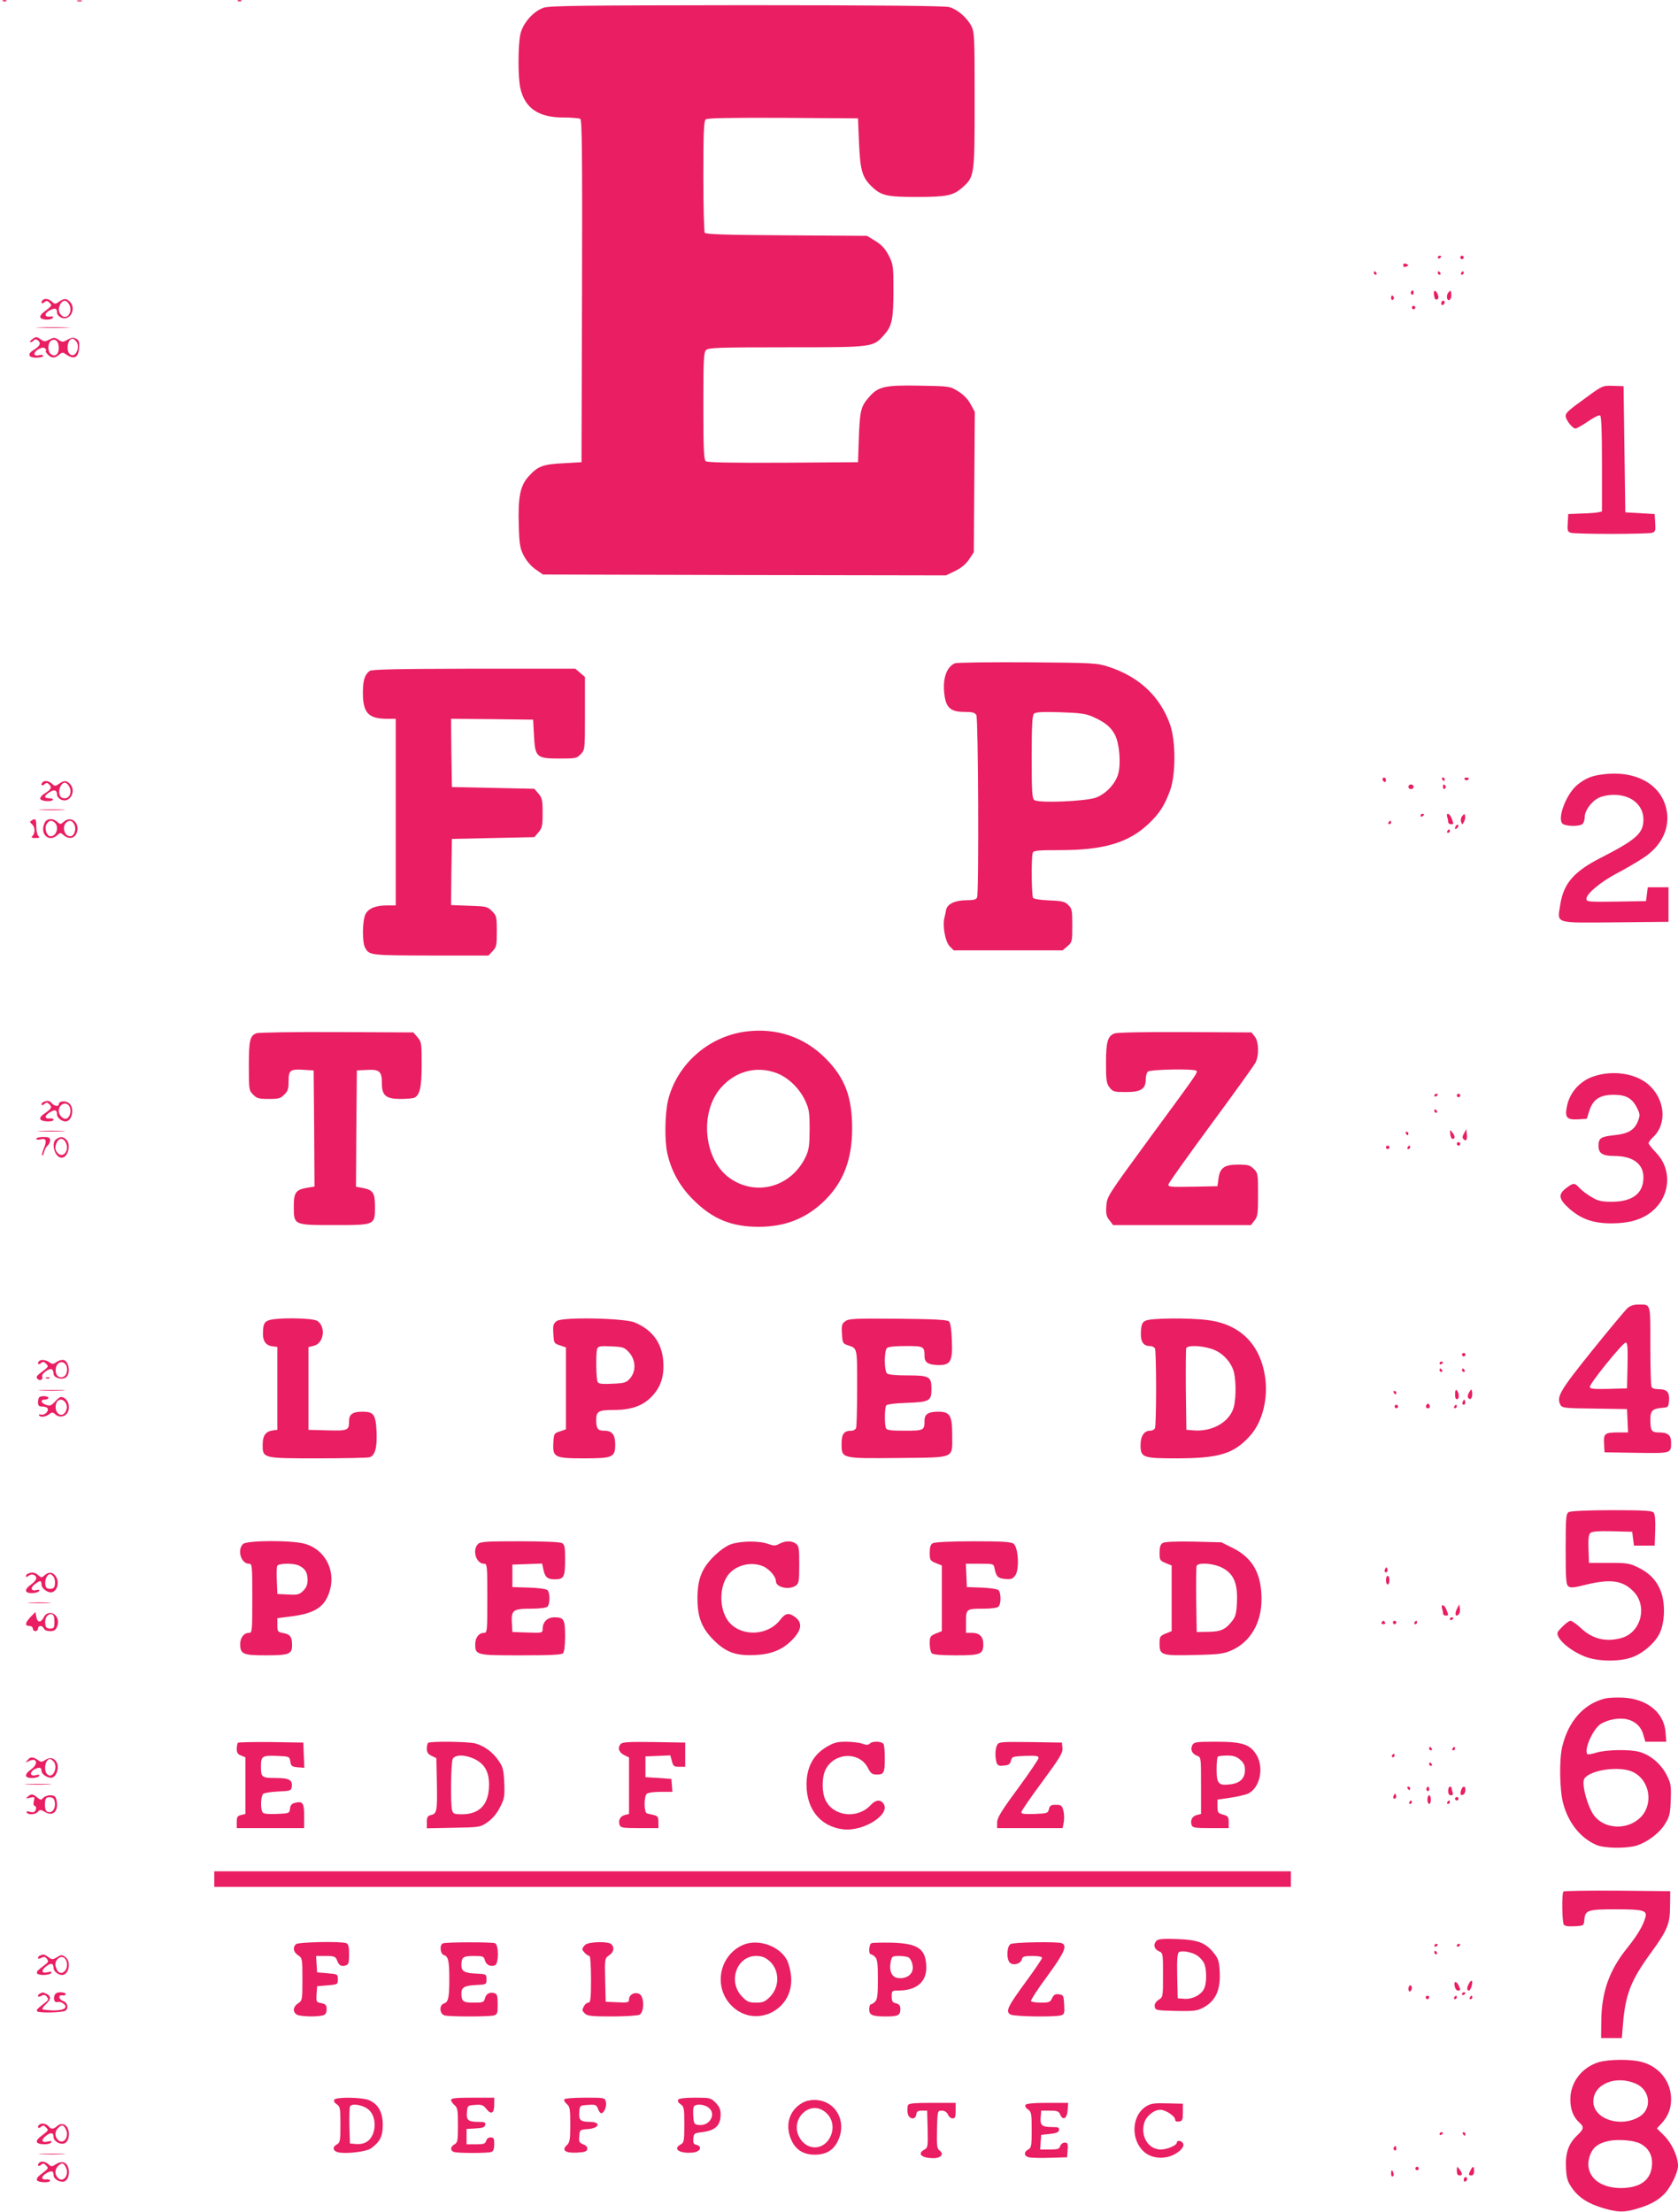 <?xml version="1.0" standalone="no"?>
<!DOCTYPE svg PUBLIC "-//W3C//DTD SVG 20010904//EN"
 "http://www.w3.org/TR/2001/REC-SVG-20010904/DTD/svg10.dtd">
<svg version="1.0" xmlns="http://www.w3.org/2000/svg"
 width="971pt" height="1280pt" viewBox="0 0 971 1280"
 preserveAspectRatio="xMidYMid meet">
<g transform="translate(0,1280) scale(0.1,-0.1)"
fill="#e91e63" stroke="none">
<path d="M18 12793 c7 -3 16 -2 19 1 4 3 -2 6 -13 5 -11 0 -14 -3 -6 -6z"/>
<path d="M448 12793 c6 -2 18 -2 25 0 6 3 1 5 -13 5 -14 0 -19 -2 -12 -5z"/>
<path d="M1378 12793 c7 -3 16 -2 19 1 4 3 -2 6 -13 5 -11 0 -14 -3 -6 -6z"/>
<path d="M3145 12755 c-60 -21 -120 -90 -134 -154 -14 -65 -14 -251 0 -311 26
-116 105 -170 249 -170 47 0 91 -4 98 -8 10 -7 12 -213 10 -998 l-3 -989 -105
-6 c-119 -6 -148 -17 -202 -77 -48 -54 -61 -119 -56 -282 3 -111 7 -133 29
-176 15 -29 42 -61 68 -79 l43 -30 1166 -3 1166 -2 54 26 c35 17 62 40 80 67
l27 41 3 406 3 406 -24 44 c-16 30 -40 55 -72 75 -48 30 -49 30 -223 33 -201
4 -240 -5 -292 -65 -48 -54 -54 -77 -60 -233 l-5 -145 -434 -3 c-312 -1 -438
1 -447 9 -11 9 -14 71 -14 320 0 266 2 310 16 323 14 14 70 16 467 16 506 0
499 0 564 73 45 51 53 91 53 258 0 139 -1 148 -27 200 -21 40 -40 61 -77 84
l-49 30 -466 3 c-351 2 -467 6 -473 15 -4 7 -8 154 -8 328 0 255 3 319 14 328
9 8 135 10 447 9 l434 -3 6 -145 c7 -159 19 -198 76 -252 52 -50 88 -58 255
-58 174 0 214 8 265 53 72 64 73 65 73 505 0 369 -1 395 -19 431 -26 50 -81
97 -128 110 -26 7 -411 11 -1173 11 -953 -1 -1141 -3 -1175 -15z"/>
<path d="M8320 11309 c0 -5 5 -7 10 -4 6 3 10 8 10 11 0 2 -4 4 -10 4 -5 0
-10 -5 -10 -11z"/>
<path d="M8450 11310 c0 -5 5 -10 10 -10 6 0 10 5 10 10 0 6 -4 10 -10 10 -5
0 -10 -4 -10 -10z"/>
<path d="M8120 11265 c0 -9 6 -12 15 -9 8 4 15 7 15 9 0 2 -7 5 -15 9 -9 3
-15 0 -15 -9z"/>
<path d="M7950 11220 c0 -5 5 -10 11 -10 5 0 7 5 4 10 -3 6 -8 10 -11 10 -2 0
-4 -4 -4 -10z"/>
<path d="M8320 11220 c0 -5 5 -10 11 -10 5 0 7 5 4 10 -3 6 -8 10 -11 10 -2 0
-4 -4 -4 -10z"/>
<path d="M8455 11220 c-3 -5 -1 -10 4 -10 6 0 11 5 11 10 0 6 -2 10 -4 10 -3
0 -8 -4 -11 -10z"/>
<path d="M8165 11111 c-3 -5 -1 -12 5 -16 5 -3 10 1 10 9 0 18 -6 21 -15 7z"/>
<path d="M8298 11091 c3 -20 9 -28 17 -24 9 3 11 12 6 26 -12 33 -28 31 -23
-2z"/>
<path d="M8381 11107 c-16 -20 -6 -56 10 -40 6 6 9 21 7 33 -3 21 -4 22 -17 7z"/>
<path d="M8050 11074 c0 -8 5 -12 10 -9 6 4 8 11 5 16 -9 14 -15 11 -15 -7z"/>
<path d="M247 11063 c-14 -13 -6 -25 9 -13 12 11 18 11 30 -2 17 -17 17 -16
-35 -56 -14 -11 -21 -24 -17 -30 9 -15 63 -16 72 -1 4 7 -2 9 -16 7 -34 -5
-35 19 -2 36 31 16 42 13 42 -14 0 -9 11 -22 24 -28 50 -23 91 51 50 92 -20
20 -34 20 -62 0 -21 -15 -25 -15 -41 0 -18 17 -43 21 -54 9z m153 -24 c24 -44
-13 -95 -45 -63 -18 18 -19 38 -5 65 14 25 36 24 50 -2z"/>
<path d="M8340 11044 c0 -8 5 -12 10 -9 6 3 10 10 10 16 0 5 -4 9 -10 9 -5 0
-10 -7 -10 -16z"/>
<path d="M8170 11020 c0 -5 5 -10 10 -10 6 0 10 5 10 10 0 6 -4 10 -10 10 -5
0 -10 -4 -10 -10z"/>
<path d="M228 10903 c46 -2 118 -2 160 0 42 1 5 3 -83 3 -88 0 -123 -2 -77 -3z"/>
<path d="M184 10835 c-10 -8 -14 -15 -7 -15 6 0 14 4 18 10 9 14 35 0 35 -19
0 -9 -14 -24 -30 -33 -44 -25 -39 -48 10 -48 22 0 40 5 40 10 0 6 -11 8 -25 4
-34 -8 -34 18 0 36 20 10 28 11 37 2 7 -7 8 -12 3 -12 -4 0 0 -9 10 -20 22
-24 42 -25 67 -3 16 14 22 15 36 5 50 -36 76 -24 80 36 2 33 -1 43 -18 52 -16
8 -27 7 -49 -6 -26 -15 -30 -15 -52 -1 -22 15 -28 15 -53 2 -25 -13 -30 -13
-49 0 -26 18 -29 18 -53 0z m156 -50 c0 -36 -23 -53 -46 -34 -20 16 -18 66 3
78 25 14 43 -5 43 -44z m98 43 c31 -31 0 -105 -33 -78 -25 21 -14 90 15 90 3
0 11 -5 18 -12z"/>
<path d="M9185 10504 c-111 -80 -125 -93 -125 -112 0 -21 39 -72 56 -72 8 0
41 19 73 41 33 23 64 38 70 35 8 -5 11 -92 11 -281 l0 -275 -22 -5 c-13 -3
-57 -6 -98 -7 l-75 -3 -3 -51 c-3 -46 -1 -52 20 -58 13 -3 118 -6 233 -6 116
0 220 3 233 6 21 6 23 12 20 58 l-3 51 -85 5 -85 5 -5 365 -5 365 -60 2 c-59
2 -61 2 -150 -63z"/>
<path d="M5525 8961 c-50 -22 -73 -95 -59 -188 10 -70 38 -93 113 -93 49 0 62
-4 71 -19 11 -21 15 -1027 4 -1055 -5 -12 -20 -16 -61 -16 -65 0 -111 -21
-118 -55 -3 -14 -7 -37 -11 -51 -10 -50 7 -136 32 -161 l23 -23 315 0 315 0
28 24 c27 23 28 28 28 120 0 86 -2 98 -23 118 -19 20 -35 24 -110 27 -50 2
-90 8 -94 15 -9 13 -11 238 -2 260 5 14 29 16 160 16 251 0 395 43 510 152 63
59 94 108 125 194 33 89 33 282 1 377 -57 165 -179 280 -357 338 -67 22 -86
23 -470 26 -220 1 -409 -1 -420 -6z m798 -309 c72 -32 105 -59 129 -105 26
-51 35 -164 19 -225 -16 -58 -71 -116 -129 -138 -61 -22 -334 -33 -357 -14
-13 10 -15 52 -15 249 0 176 3 240 13 250 9 10 46 12 152 9 115 -4 148 -8 188
-26z"/>
<path d="M2139 8917 c-29 -22 -39 -55 -39 -127 0 -116 32 -150 141 -150 l49 0
0 -540 0 -540 -49 0 c-67 0 -109 -17 -126 -51 -18 -34 -20 -161 -3 -192 24
-46 26 -46 379 -47 l336 0 24 26 c22 23 24 34 24 115 0 83 -2 90 -28 116 -26
26 -33 28 -132 31 l-105 4 2 191 3 192 238 5 239 5 24 28 c21 25 24 38 24 112
0 74 -3 87 -24 112 l-24 28 -239 5 -238 5 -3 198 -2 197 237 -2 238 -3 5 -93
c7 -125 14 -132 149 -132 92 0 99 1 122 26 24 25 24 27 24 236 l0 210 -28 24
-28 24 -587 0 c-446 -1 -591 -4 -603 -13z"/>
<path d="M9280 8319 c-69 -8 -103 -22 -151 -60 -62 -49 -118 -189 -89 -224 15
-18 101 -20 118 -3 7 7 12 24 12 39 0 37 39 91 80 111 21 11 58 18 90 18 99 0
170 -59 170 -143 0 -79 -41 -116 -246 -221 -157 -80 -216 -149 -235 -270 -18
-114 -40 -107 319 -104 l307 3 0 100 0 100 -60 0 -60 0 -5 -40 -5 -40 -172 -3
c-161 -2 -173 -1 -173 16 0 29 79 96 175 147 50 26 118 66 153 89 100 65 150
159 139 258 -19 159 -169 251 -367 227z"/>
<path d="M8000 8291 c0 -6 5 -13 10 -16 6 -3 10 1 10 9 0 9 -4 16 -10 16 -5 0
-10 -4 -10 -9z"/>
<path d="M8345 8290 c3 -5 8 -10 11 -10 2 0 4 5 4 10 0 6 -5 10 -11 10 -5 0
-7 -4 -4 -10z"/>
<path d="M8475 8290 c4 -6 11 -8 16 -5 14 9 11 15 -7 15 -8 0 -12 -5 -9 -10z"/>
<path d="M247 8273 c-14 -13 -6 -25 9 -13 12 11 18 11 29 -1 17 -16 11 -28
-28 -52 -16 -10 -26 -24 -24 -30 4 -14 64 -19 73 -6 3 5 -6 9 -20 9 -33 0 -33
13 -1 34 28 19 45 14 45 -13 0 -10 11 -23 24 -29 50 -23 91 51 50 92 -20 20
-34 20 -62 0 -21 -15 -25 -15 -41 0 -18 17 -43 21 -54 9z m153 -24 c18 -32 4
-69 -25 -69 -18 0 -26 7 -31 24 -7 28 11 66 31 66 8 0 19 -9 25 -21z"/>
<path d="M8150 8247 c0 -8 7 -14 15 -14 8 0 15 6 15 14 0 7 -7 13 -15 13 -8 0
-15 -6 -15 -13z"/>
<path d="M8350 8244 c0 -8 5 -12 10 -9 6 4 8 11 5 16 -9 14 -15 11 -15 -7z"/>
<path d="M238 8113 c34 -2 90 -2 125 0 34 2 6 3 -63 3 -69 0 -97 -1 -62 -3z"/>
<path d="M8220 8079 c0 -5 5 -7 10 -4 6 3 10 8 10 11 0 2 -4 4 -10 4 -5 0 -10
-5 -10 -11z"/>
<path d="M8374 8074 c3 -9 6 -22 6 -30 0 -8 7 -14 15 -14 18 0 18 1 5 34 -5
14 -15 26 -21 26 -6 0 -8 -7 -5 -16z"/>
<path d="M8461 8077 c-7 -9 -10 -25 -6 -34 6 -17 7 -17 16 0 6 10 9 25 7 34
-3 15 -4 15 -17 0z"/>
<path d="M182 8051 c-10 -6 -10 -10 3 -21 18 -15 20 -51 3 -68 -9 -9 -6 -12
17 -12 23 0 26 3 17 12 -7 7 -12 31 -12 55 0 44 -5 49 -28 34z"/>
<path d="M260 8041 c-34 -64 21 -121 72 -74 17 15 19 15 36 0 28 -25 60 -21
74 8 26 58 -28 109 -73 69 -18 -16 -20 -16 -37 -1 -25 23 -59 21 -72 -2z m58
-3 c25 -25 8 -78 -25 -78 -22 0 -37 44 -24 69 13 24 31 27 49 9z m113 -12 c12
-26 -2 -66 -24 -66 -33 0 -50 53 -25 78 19 19 37 14 49 -12z"/>
<path d="M8035 8040 c-3 -5 -1 -10 4 -10 6 0 11 5 11 10 0 6 -2 10 -4 10 -3 0
-8 -4 -11 -10z"/>
<path d="M8427 8023 c-4 -3 -7 -11 -7 -17 0 -6 5 -5 12 2 6 6 9 14 7 17 -3 3
-9 2 -12 -2z"/>
<path d="M8375 7990 c-3 -5 -1 -10 4 -10 6 0 11 5 11 10 0 6 -2 10 -4 10 -3 0
-8 -4 -11 -10z"/>
<path d="M4315 6830 c-218 -29 -400 -192 -450 -401 -17 -76 -20 -226 -4 -301
22 -102 72 -194 151 -272 111 -111 221 -156 378 -156 156 0 280 50 386 156
106 106 155 236 155 414 0 182 -42 293 -155 406 -123 123 -284 177 -461 154z
m178 -240 c67 -25 132 -87 166 -159 23 -50 26 -68 26 -166 0 -90 -4 -118 -21
-156 -82 -178 -288 -237 -443 -126 -149 107 -175 379 -49 522 84 96 206 128
321 85z"/>
<path d="M1483 6820 c-37 -15 -43 -42 -43 -190 0 -136 1 -142 25 -165 21 -22
33 -25 90 -25 57 0 69 3 90 25 21 20 25 34 25 79 0 64 9 70 96 64 l49 -3 3
-336 2 -336 -42 -7 c-66 -11 -78 -27 -78 -108 0 -109 -1 -108 235 -108 236 0
235 -1 235 108 0 79 -12 96 -73 107 l-37 7 2 337 3 336 60 3 c72 4 85 -9 85
-80 0 -68 24 -88 106 -88 34 0 70 3 79 6 34 14 45 58 45 193 0 123 -1 131 -24
158 l-24 28 -444 2 c-243 1 -453 -2 -465 -7z"/>
<path d="M6449 6819 c-39 -15 -49 -48 -49 -173 0 -99 3 -117 21 -140 19 -24
26 -26 95 -26 87 0 114 18 114 73 0 18 5 38 12 45 13 13 269 18 281 5 10 -9 5
-15 -272 -392 -242 -331 -245 -335 -249 -390 -3 -46 0 -61 18 -83 l21 -28 399
0 399 0 20 26 c19 24 21 40 21 151 0 118 -1 125 -25 148 -21 21 -33 25 -88 25
-82 0 -108 -18 -116 -81 l-6 -44 -144 -3 c-134 -2 -143 -1 -139 15 3 10 114
166 247 347 133 180 248 340 256 356 22 42 19 122 -4 151 l-19 24 -384 2
c-229 1 -393 -2 -409 -8z"/>
<path d="M9220 6570 c-75 -25 -134 -90 -151 -165 -16 -72 -5 -87 64 -83 l49 3
16 50 c22 65 63 90 145 89 68 -1 103 -21 131 -78 16 -33 17 -41 5 -73 -21 -53
-55 -74 -139 -83 -77 -8 -90 -17 -90 -62 0 -43 24 -58 91 -58 107 0 169 -45
169 -124 0 -92 -62 -140 -180 -141 -63 0 -82 4 -120 27 -25 14 -56 38 -69 52
-30 32 -36 32 -78 0 -48 -36 -44 -63 17 -118 69 -61 139 -86 244 -86 100 0
171 20 228 63 113 87 128 245 32 345 -24 25 -44 50 -44 56 0 6 12 22 27 36 82
78 68 221 -30 305 -75 64 -207 83 -317 45z"/>
<path d="M8300 6459 c0 -5 5 -7 10 -4 6 3 10 8 10 11 0 2 -4 4 -10 4 -5 0 -10
-5 -10 -11z"/>
<path d="M8430 6460 c0 -5 5 -10 10 -10 6 0 10 5 10 10 0 6 -4 10 -10 10 -5 0
-10 -4 -10 -10z"/>
<path d="M253 6423 c-7 -2 -13 -9 -13 -15 0 -6 6 -5 16 2 12 11 18 11 31 -2
16 -17 13 -23 -41 -61 -11 -8 -16 -19 -12 -25 9 -15 76 -16 76 -2 0 5 -10 9
-21 7 -33 -3 -33 16 0 36 30 18 41 14 41 -14 0 -17 27 -39 49 -39 38 0 54 75
22 104 -20 18 -61 15 -61 -5 0 -14 -26 -11 -40 6 -13 15 -25 17 -47 8z m152
-34 c8 -25 -2 -56 -20 -63 -18 -7 -45 20 -45 44 0 45 52 60 65 19z"/>
<path d="M8300 6370 c0 -5 5 -10 11 -10 5 0 7 5 4 10 -3 6 -8 10 -11 10 -2 0
-4 -4 -4 -10z"/>
<path d="M233 6253 c37 -2 96 -2 130 0 34 2 4 3 -68 3 -72 0 -99 -1 -62 -3z"/>
<path d="M8392 6237 c2 -15 7 -28 13 -28 16 -1 16 16 0 36 -15 19 -15 19 -13
-8z"/>
<path d="M8472 6241 c-10 -16 -11 -26 -3 -34 15 -15 23 -3 19 30 l-3 28 -13
-24z"/>
<path d="M8135 6240 c3 -5 8 -10 11 -10 2 0 4 5 4 10 0 6 -5 10 -11 10 -5 0
-7 -4 -4 -10z"/>
<path d="M210 6210 c0 -6 10 -8 24 -4 33 8 39 -7 20 -51 -8 -20 -13 -39 -10
-42 3 -3 8 6 11 20 4 15 13 31 21 38 8 6 14 20 14 30 0 15 -8 19 -40 19 -22 0
-40 -5 -40 -10z"/>
<path d="M328 6209 c-36 -20 -12 -109 29 -109 36 0 56 75 27 104 -18 18 -32
20 -56 5z m52 -20 c24 -44 -13 -95 -45 -63 -18 18 -19 38 -5 65 14 25 36 24
50 -2z"/>
<path d="M8430 6180 c0 -5 5 -10 10 -10 6 0 10 5 10 10 0 6 -4 10 -10 10 -5 0
-10 -4 -10 -10z"/>
<path d="M8020 6160 c0 -5 5 -10 10 -10 6 0 10 5 10 10 0 6 -4 10 -10 10 -5 0
-10 -4 -10 -10z"/>
<path d="M8145 6160 c-3 -5 -1 -10 4 -10 6 0 11 5 11 10 0 6 -2 10 -4 10 -3 0
-8 -4 -11 -10z"/>
<path d="M9416 5228 c-13 -13 -106 -124 -205 -247 -184 -229 -205 -265 -182
-310 11 -20 21 -21 199 -23 l187 -3 3 -67 3 -68 -48 0 c-87 0 -94 -5 -91 -64
l3 -51 184 -3 c203 -3 201 -4 201 60 0 43 -19 58 -73 58 -40 0 -47 11 -47 75
0 50 12 62 65 67 38 3 40 4 43 41 4 49 -11 67 -58 67 -25 0 -40 5 -44 16 -3 9
-6 116 -6 239 0 248 4 235 -70 235 -26 0 -47 -7 -64 -22z m2 -330 l-3 -133
-107 -3 c-90 -2 -108 0 -108 12 0 21 191 256 207 256 11 0 13 -28 11 -132z"/>
<path d="M1550 5157 c-21 -10 -26 -21 -28 -61 -4 -55 14 -83 57 -88 l26 -3 0
-240 0 -240 -25 -3 c-43 -6 -60 -30 -60 -83 0 -79 -1 -79 320 -79 151 0 285 3
297 6 33 9 46 53 42 149 -5 99 -16 115 -82 115 -56 0 -77 -15 -77 -53 0 -56
-6 -58 -126 -55 l-109 3 0 239 0 240 33 8 c56 15 69 108 19 143 -28 19 -249
21 -287 2z"/>
<path d="M3222 5155 c-20 -15 -23 -24 -20 -73 3 -55 4 -57 38 -68 l35 -12 0
-237 0 -237 -35 -12 c-34 -11 -35 -13 -38 -68 -4 -82 7 -88 178 -88 166 0 180
6 180 80 0 58 -18 80 -65 80 -36 0 -45 12 -45 64 0 48 15 56 102 56 104 0 174
26 226 85 49 55 66 115 60 200 -9 104 -63 178 -164 221 -59 26 -419 33 -452 9z
m419 -183 c38 -43 41 -107 5 -149 -22 -25 -31 -28 -101 -31 -58 -3 -80 -1 -86
9 -10 16 -12 169 -3 194 6 14 19 16 82 13 69 -3 76 -6 103 -36z"/>
<path d="M4892 5154 c-20 -14 -23 -23 -20 -72 3 -53 5 -58 33 -67 57 -19 55
-10 55 -245 0 -120 -3 -225 -6 -234 -3 -9 -15 -16 -26 -16 -44 0 -58 -18 -58
-75 0 -87 -4 -86 330 -83 334 4 310 -7 310 135 0 111 -13 133 -81 133 -56 0
-79 -14 -79 -50 0 -58 -3 -60 -115 -60 -85 0 -104 3 -109 16 -8 22 -7 117 2
130 4 7 50 13 118 15 133 5 144 11 144 80 0 72 -11 79 -139 79 -70 0 -111 4
-119 12 -7 7 -12 39 -12 73 0 34 5 66 12 73 8 8 47 12 109 12 105 0 109 -2
109 -60 0 -36 23 -50 84 -50 67 0 79 23 74 144 -2 60 -8 100 -16 108 -10 10
-80 14 -295 16 -247 2 -285 1 -305 -14z"/>
<path d="M6630 5157 c-21 -10 -25 -21 -28 -64 -3 -57 13 -83 53 -83 12 0 26
-7 29 -16 3 -9 6 -112 6 -229 0 -117 -3 -220 -6 -229 -3 -9 -16 -16 -29 -16
-34 0 -55 -31 -55 -83 0 -72 13 -77 205 -77 250 0 335 26 429 131 72 80 106
218 86 345 -30 187 -145 300 -330 324 -110 14 -330 12 -360 -3z m376 -162 c56
-16 105 -61 128 -117 19 -44 21 -164 5 -223 -24 -85 -125 -143 -234 -133 l-40
3 -3 230 c-1 126 0 235 2 242 7 18 80 17 142 -2z"/>
<path d="M8460 4960 c0 -5 5 -10 10 -10 6 0 10 5 10 10 0 6 -4 10 -10 10 -5 0
-10 -4 -10 -10z"/>
<path d="M227 4923 c-14 -13 -6 -25 9 -13 12 11 18 11 30 -2 17 -17 18 -16
-36 -57 -19 -15 -22 -22 -13 -31 14 -15 34 -4 27 14 -6 15 42 50 56 41 6 -3
10 -15 10 -25 0 -23 45 -38 69 -23 34 21 20 103 -17 103 -10 0 -27 -6 -37 -14
-17 -12 -22 -12 -39 0 -22 15 -48 18 -59 7z m156 -24 c5 -9 7 -28 3 -42 -9
-36 -53 -38 -62 -3 -12 50 33 86 59 45z"/>
<path d="M8330 4909 c0 -5 5 -7 10 -4 6 3 10 8 10 11 0 2 -4 4 -10 4 -5 0 -10
-5 -10 -11z"/>
<path d="M8330 4870 c0 -5 5 -10 11 -10 5 0 7 5 4 10 -3 6 -8 10 -11 10 -2 0
-4 -4 -4 -10z"/>
<path d="M8460 4870 c0 -5 5 -10 11 -10 5 0 7 5 4 10 -3 6 -8 10 -11 10 -2 0
-4 -4 -4 -10z"/>
<path d="M268 4823 c7 -3 16 -2 19 1 4 3 -2 6 -13 5 -11 0 -14 -3 -6 -6z"/>
<path d="M238 4753 c34 -2 90 -2 125 0 34 2 6 3 -63 3 -69 0 -97 -1 -62 -3z"/>
<path d="M8420 4731 c0 -22 4 -31 13 -28 13 4 11 36 -4 52 -5 5 -9 -4 -9 -24z"/>
<path d="M8501 4741 c-9 -16 -10 -26 -2 -34 13 -13 25 12 19 40 -3 16 -5 15
-17 -6z"/>
<path d="M8065 4740 c3 -5 8 -10 11 -10 2 0 4 5 4 10 0 6 -5 10 -11 10 -5 0
-7 -4 -4 -10z"/>
<path d="M227 4713 c-4 -3 -7 -17 -7 -30 0 -18 6 -23 24 -23 14 0 28 -5 31
-10 10 -16 -16 -42 -37 -37 -10 3 -16 1 -12 -4 8 -13 36 -10 58 6 17 13 22 13
37 -1 12 -11 27 -14 43 -10 44 11 47 84 5 107 -17 8 -25 5 -49 -21 -24 -26
-32 -29 -54 -20 -31 11 -34 30 -6 30 11 0 20 5 20 10 0 11 -43 14 -53 3z m154
-34 c8 -16 8 -28 0 -46 -21 -45 -70 -11 -57 40 8 33 40 36 57 6z"/>
<path d="M8466 4691 c-4 -7 -5 -15 -2 -18 9 -9 19 4 14 18 -4 11 -6 11 -12 0z"/>
<path d="M8255 4670 c-8 -13 -1 -24 14 -19 6 3 7 10 2 18 -6 10 -10 10 -16 1z"/>
<path d="M8070 4660 c0 -5 5 -10 10 -10 6 0 10 5 10 10 0 6 -4 10 -10 10 -5 0
-10 -4 -10 -10z"/>
<path d="M8415 4660 c-3 -5 -1 -10 4 -10 6 0 11 5 11 10 0 6 -2 10 -4 10 -3 0
-8 -4 -11 -10z"/>
<path d="M9078 4049 c-16 -9 -18 -30 -18 -213 0 -171 2 -206 15 -216 13 -11
32 -9 103 9 141 34 211 25 273 -38 85 -85 46 -239 -69 -271 -89 -24 -166 -6
-232 56 -26 24 -54 44 -62 44 -8 0 -29 -16 -48 -35 -32 -33 -33 -36 -20 -61
20 -37 82 -83 148 -110 71 -29 193 -33 271 -7 62 20 134 80 163 137 29 56 35
157 15 227 -21 71 -64 121 -135 156 -52 26 -66 28 -172 28 l-115 0 -3 81 c-2
61 1 84 12 93 9 8 51 11 127 9 l114 -3 5 -40 5 -40 60 0 60 0 3 88 c2 57 -1
94 -9 103 -9 11 -56 14 -243 14 -138 0 -238 -5 -248 -11z"/>
<path d="M1406 3864 c-35 -35 -11 -114 35 -114 18 0 19 -9 19 -200 0 -191 -1
-200 -19 -200 -30 0 -51 -28 -51 -65 0 -58 17 -65 146 -65 137 0 154 7 154 58
0 49 -10 63 -51 71 -32 6 -34 9 -34 46 l0 40 85 11 c138 18 194 58 220 154 31
116 -31 232 -144 265 -73 22 -339 21 -360 -1z m327 -126 c34 -18 46 -39 47
-81 0 -27 -7 -45 -25 -63 -22 -22 -32 -25 -88 -22 l-62 3 -3 74 c-2 41 -1 80
2 88 7 17 98 18 129 1z"/>
<path d="M2766 3864 c-35 -35 -11 -114 35 -114 18 0 19 -9 19 -200 0 -191 -1
-200 -19 -200 -30 0 -51 -28 -51 -65 0 -64 5 -65 264 -65 167 0 235 3 244 12
7 7 12 44 12 98 0 98 -7 110 -61 110 -42 0 -69 -27 -69 -68 0 -22 -2 -23 -87
-20 l-88 3 -3 55 c-4 72 8 80 113 80 50 0 86 5 93 12 16 16 15 83 -1 96 -7 6
-56 13 -108 14 l-94 3 0 65 0 65 86 3 86 3 7 -32 c9 -46 23 -59 65 -59 54 0
61 12 61 112 0 76 -2 89 -19 98 -12 6 -109 10 -245 10 -191 0 -227 -2 -240
-16z"/>
<path d="M4230 3863 c-28 -10 -66 -37 -101 -72 -69 -69 -93 -132 -93 -241 0
-109 24 -172 93 -241 73 -73 130 -93 245 -87 97 5 163 35 219 97 46 51 49 90
11 120 -38 30 -59 26 -89 -13 -78 -103 -252 -98 -312 9 -41 73 -38 182 8 247
43 59 133 83 203 54 37 -15 76 -60 76 -87 0 -36 77 -53 116 -25 17 13 19 27
19 121 0 94 -2 108 -19 121 -25 18 -60 18 -95 0 -24 -13 -33 -13 -67 -1 -52
19 -158 17 -214 -2z"/>
<path d="M5398 3869 c-13 -7 -18 -23 -18 -55 0 -42 2 -46 35 -60 l35 -14 0
-190 0 -190 -35 -14 c-32 -14 -35 -18 -35 -58 0 -24 5 -49 12 -56 8 -8 54 -12
139 -12 143 0 159 6 159 65 0 43 -22 65 -66 65 l-34 0 0 64 c0 75 1 76 104 76
43 0 77 5 84 12 16 16 15 83 -1 96 -7 6 -51 12 -97 14 l-85 3 -3 68 -3 67 80
0 c80 0 81 0 86 -27 10 -48 20 -58 63 -61 35 -3 43 1 58 22 24 37 16 162 -11
182 -15 11 -66 14 -234 14 -128 0 -223 -5 -233 -11z"/>
<path d="M6728 3870 c-13 -8 -18 -24 -18 -56 0 -42 2 -46 35 -60 l35 -14 0
-190 0 -190 -35 -14 c-33 -14 -35 -18 -35 -60 0 -65 11 -69 204 -64 142 3 167
7 213 27 108 48 173 158 173 295 0 147 -50 238 -164 296 l-68 34 -161 4 c-104
2 -168 -1 -179 -8z m342 -142 c68 -34 92 -89 88 -195 -2 -63 -8 -88 -24 -109
-40 -54 -68 -67 -141 -68 l-68 -1 -3 185 c-1 101 0 190 2 197 9 22 96 16 146
-9z"/>
<path d="M8016 3721 c-4 -7 -5 -15 -2 -18 9 -9 19 4 14 18 -4 11 -6 11 -12 0z"/>
<path d="M163 3693 c-7 -2 -13 -9 -13 -15 0 -6 6 -6 15 2 18 15 45 6 45 -14 0
-8 -13 -24 -30 -36 -41 -29 -39 -50 4 -50 19 0 38 5 42 12 5 8 0 9 -14 6 -32
-9 -39 12 -11 33 31 24 39 24 39 -1 0 -24 41 -53 64 -44 27 10 38 51 24 82
-16 33 -43 39 -69 16 -18 -16 -20 -16 -37 -1 -19 17 -36 20 -59 10z m146 -17
c7 -8 11 -27 9 -43 -2 -22 -8 -28 -28 -28 -20 0 -26 6 -28 28 -3 27 12 57 28
57 4 0 13 -6 19 -14z"/>
<path d="M8020 3655 c0 -14 5 -25 10 -25 6 0 10 11 10 25 0 14 -4 25 -10 25
-5 0 -10 -11 -10 -25z"/>
<path d="M173 3523 c32 -2 81 -2 110 0 29 2 3 3 -58 3 -60 0 -84 -1 -52 -3z"/>
<path d="M8344 3494 c3 -9 6 -22 6 -30 0 -8 7 -14 15 -14 18 0 18 1 5 34 -5
14 -15 26 -21 26 -6 0 -8 -7 -5 -16z"/>
<path d="M8430 3487 c-14 -29 -7 -48 11 -30 6 6 9 21 7 34 l-4 24 -14 -28z"/>
<path d="M178 3443 c-33 -34 -36 -53 -8 -53 11 0 20 -7 20 -15 0 -8 7 -15 15
-15 8 0 15 7 15 15 0 8 6 15 14 15 8 0 16 -7 20 -15 3 -9 18 -15 36 -15 24 0
33 6 41 28 15 37 -7 77 -41 77 -16 0 -29 -9 -37 -25 -16 -33 -37 -32 -43 3
l-5 28 -27 -28z m137 -28 c0 -36 -3 -40 -25 -40 -20 0 -26 6 -28 28 -4 33 14
59 37 55 11 -2 16 -15 16 -43z"/>
<path d="M8390 3429 c0 -5 5 -7 10 -4 6 3 10 8 10 11 0 2 -4 4 -10 4 -5 0 -10
-5 -10 -11z"/>
<path d="M7995 3410 c-3 -5 1 -10 10 -10 9 0 13 5 10 10 -3 6 -8 10 -10 10 -2
0 -7 -4 -10 -10z"/>
<path d="M8060 3410 c0 -5 5 -10 10 -10 6 0 10 5 10 10 0 6 -4 10 -10 10 -5 0
-10 -4 -10 -10z"/>
<path d="M8185 3410 c-3 -5 -1 -10 4 -10 6 0 11 5 11 10 0 6 -2 10 -4 10 -3 0
-8 -4 -11 -10z"/>
<path d="M9287 2970 c-123 -31 -212 -132 -247 -279 -18 -74 -15 -252 5 -326
30 -114 100 -202 192 -242 45 -20 168 -22 230 -5 63 19 134 71 168 126 27 44
30 60 33 140 3 84 1 95 -25 146 -33 63 -94 114 -156 131 -57 16 -192 13 -249
-4 -26 -8 -49 -12 -52 -9 -22 22 29 140 73 172 39 27 108 41 155 30 49 -11 84
-44 96 -92 l11 -38 61 0 60 0 -4 55 c-9 113 -105 192 -243 200 -39 2 -87 0
-108 -5z m164 -426 c98 -49 119 -189 39 -265 -74 -70 -199 -66 -262 9 -39 47
-79 190 -60 218 34 52 208 76 283 38z"/>
<path d="M1377 2714 c-4 -4 -7 -20 -7 -36 0 -21 6 -31 25 -38 l25 -10 0 -164
0 -164 -25 -6 c-21 -5 -25 -12 -25 -41 l0 -35 195 0 195 0 0 70 c0 76 -8 88
-54 76 -18 -4 -26 -14 -28 -34 -3 -26 -5 -27 -77 -30 -53 -2 -77 1 -82 10 -13
20 -10 94 4 106 7 6 46 12 87 14 70 3 75 5 78 26 6 41 -14 52 -93 52 -81 0
-85 4 -85 68 0 59 8 63 91 60 73 -3 74 -3 79 -33 4 -26 10 -30 43 -33 l38 -3
-3 73 -3 73 -186 3 c-102 1 -188 -1 -192 -4z"/>
<path d="M2477 2713 c-4 -3 -7 -19 -7 -34 0 -21 7 -31 28 -41 l27 -13 3 -140
c3 -165 0 -181 -33 -189 -21 -5 -25 -12 -25 -42 l0 -35 154 3 c153 3 155 3
198 33 28 20 53 49 71 85 26 51 28 62 25 142 -4 78 -8 93 -34 130 -34 49 -81
83 -133 98 -40 11 -264 14 -274 3z m273 -95 c56 -29 80 -74 80 -148 -1 -113
-54 -170 -158 -170 -43 0 -50 3 -56 23 -10 38 -7 277 4 298 15 26 74 25 130
-3z"/>
<path d="M3591 2706 c-19 -22 -9 -49 22 -64 l27 -13 0 -163 0 -164 -24 -6
c-27 -7 -39 -30 -31 -57 6 -17 18 -19 116 -19 l109 0 0 35 c0 30 -4 35 -27 41
-16 3 -34 7 -40 10 -17 5 -17 96 -1 112 7 7 41 12 81 12 l68 0 -3 38 -3 37
-75 5 -75 5 0 60 0 60 72 3 72 3 9 -33 c7 -29 12 -33 43 -33 l34 0 0 70 0 70
-181 3 c-150 2 -183 0 -193 -12z"/>
<path d="M4780 2688 c-75 -45 -113 -118 -113 -216 0 -144 81 -243 212 -259
122 -14 282 91 231 152 -18 22 -44 18 -71 -11 -75 -82 -214 -68 -261 26 -23
44 -23 131 -2 176 49 103 198 110 247 11 16 -31 24 -37 52 -37 40 0 45 11 45
95 0 35 -3 70 -6 79 -7 19 -64 22 -81 5 -9 -9 -20 -9 -44 0 -17 6 -60 11 -93
11 -52 0 -71 -5 -116 -32z"/>
<path d="M5770 2701 c-11 -22 -13 -64 -4 -99 6 -19 12 -23 42 -20 29 2 37 8
42 28 6 24 10 25 83 28 62 2 77 0 77 -12 0 -7 -54 -87 -120 -177 -96 -130
-120 -170 -120 -196 l0 -33 190 0 189 0 7 36 c3 19 2 50 -3 67 -8 28 -13 32
-43 32 -28 0 -35 -4 -40 -25 -6 -24 -10 -25 -83 -28 -58 -2 -77 0 -77 10 0 7
54 86 121 176 102 139 120 168 117 195 l-3 32 -182 3 c-172 2 -183 1 -193 -17z"/>
<path d="M6900 2701 c-13 -26 -3 -50 26 -62 24 -8 24 -9 24 -173 l0 -164 -24
-6 c-27 -7 -39 -30 -31 -57 6 -17 18 -19 111 -19 l104 0 0 35 c0 30 -4 35 -32
43 -30 8 -33 12 -33 48 l0 39 75 11 c41 6 87 17 103 24 68 33 93 151 47 225
-37 60 -82 75 -232 75 -116 0 -128 -2 -138 -19z m276 -85 c21 -18 28 -32 28
-60 0 -49 -29 -77 -88 -83 -65 -8 -76 5 -76 87 0 36 3 70 7 73 3 4 28 7 54 7
36 0 55 -6 75 -24z"/>
<path d="M8270 2680 c0 -5 5 -10 11 -10 5 0 7 5 4 10 -3 6 -8 10 -11 10 -2 0
-4 -4 -4 -10z"/>
<path d="M8405 2680 c-3 -5 -1 -10 4 -10 6 0 11 5 11 10 0 6 -2 10 -4 10 -3 0
-8 -4 -11 -10z"/>
<path d="M8055 2640 c-3 -5 -1 -10 4 -10 6 0 11 5 11 10 0 6 -2 10 -4 10 -3 0
-8 -4 -11 -10z"/>
<path d="M159 2613 c-13 -15 -12 -15 6 -6 48 25 61 -14 15 -47 -41 -29 -39
-50 4 -50 19 0 38 5 42 11 5 9 -1 10 -20 5 -32 -8 -37 17 -7 34 29 15 41 12
41 -8 0 -22 42 -47 64 -39 23 9 37 52 27 81 -13 31 -39 40 -68 21 -21 -14 -26
-14 -45 0 -29 19 -42 19 -59 -2z m149 -5 c31 -31 0 -105 -33 -78 -25 21 -14
90 15 90 3 0 11 -5 18 -12z"/>
<path d="M8270 2590 c0 -5 5 -10 11 -10 5 0 7 5 4 10 -3 6 -8 10 -11 10 -2 0
-4 -4 -4 -10z"/>
<path d="M158 2473 c34 -2 90 -2 125 0 34 2 6 3 -63 3 -69 0 -97 -1 -62 -3z"/>
<path d="M8145 2450 c3 -5 8 -10 11 -10 2 0 4 5 4 10 0 6 -5 10 -11 10 -5 0
-7 -4 -4 -10z"/>
<path d="M8255 2451 c-3 -5 -1 -12 5 -16 5 -3 10 1 10 9 0 18 -6 21 -15 7z"/>
<path d="M8380 2435 c0 -16 6 -25 16 -25 11 0 14 5 10 16 -3 9 -6 20 -6 25 0
5 -4 9 -10 9 -5 0 -10 -11 -10 -25z"/>
<path d="M8455 2439 c-8 -23 -1 -34 14 -24 13 8 15 45 2 45 -5 0 -13 -9 -16
-21z"/>
<path d="M164 2405 c-18 -14 -17 -15 10 -9 27 6 28 5 22 -19 -4 -16 -2 -27 6
-29 7 -3 9 -12 5 -22 -5 -14 -14 -17 -33 -12 -17 5 -23 3 -19 -4 9 -15 51 -12
65 5 11 13 16 13 41 -2 48 -29 81 8 65 73 -5 18 -13 24 -35 24 -16 0 -34 -7
-41 -15 -11 -13 -15 -13 -29 -2 -29 25 -38 27 -57 12z m154 -41 c3 -34 -18
-60 -43 -50 -9 3 -15 18 -15 39 0 40 7 49 35 45 14 -2 21 -12 23 -34z"/>
<path d="M8066 2411 c-4 -7 -5 -15 -2 -18 9 -9 19 4 14 18 -4 11 -6 11 -12 0z"/>
<path d="M8260 2385 c0 -14 5 -25 10 -25 6 0 10 11 10 25 0 14 -4 25 -10 25
-5 0 -10 -11 -10 -25z"/>
<path d="M8420 2390 c0 -5 5 -10 10 -10 6 0 10 5 10 10 0 6 -4 10 -10 10 -5 0
-10 -4 -10 -10z"/>
<path d="M8155 2370 c-3 -5 -1 -10 4 -10 6 0 11 5 11 10 0 6 -2 10 -4 10 -3 0
-8 -4 -11 -10z"/>
<path d="M8375 2370 c-3 -5 -1 -10 4 -10 6 0 11 5 11 10 0 6 -2 10 -4 10 -3 0
-8 -4 -11 -10z"/>
<path d="M1240 1925 l0 -45 3115 0 3115 0 0 45 0 45 -3115 0 -3115 0 0 -45z"/>
<path d="M9047 1853 c-10 -9 -8 -175 2 -191 5 -9 25 -12 62 -10 54 3 54 3 57
38 5 55 19 60 180 60 163 0 185 -6 173 -48 -14 -49 -48 -105 -106 -177 -102
-127 -147 -252 -149 -420 l-1 -100 60 0 60 0 7 85 c14 168 46 250 159 405 98
135 113 170 113 275 l1 85 -306 3 c-168 1 -308 -1 -312 -5z"/>
<path d="M6693 1569 c-21 -21 -15 -49 12 -61 25 -11 25 -12 25 -138 0 -126 0
-128 -26 -144 -17 -12 -24 -25 -22 -39 3 -21 8 -22 120 -25 101 -2 123 0 157
17 75 39 105 103 99 211 -3 58 -8 75 -34 107 -48 60 -92 77 -214 81 -76 3
-108 0 -117 -9z m237 -88 c14 -10 31 -29 37 -42 15 -29 17 -108 3 -143 -14
-38 -67 -67 -115 -64 l-40 3 -3 129 c-2 97 1 132 10 138 18 12 78 0 108 -21z"/>
<path d="M1712 1548 c-19 -19 -14 -46 13 -64 24 -16 25 -19 25 -139 0 -120 -1
-123 -25 -139 -30 -20 -33 -51 -6 -66 21 -11 112 -13 149 -4 16 5 22 14 22 35
0 25 -5 30 -30 36 -30 5 -31 8 -28 52 l3 46 60 5 c59 5 60 6 60 35 0 29 -1 30
-60 35 l-60 5 -3 48 -3 47 56 0 c49 0 56 -3 65 -24 11 -31 25 -39 50 -31 17 5
20 15 20 65 0 44 -4 59 -16 64 -30 12 -279 7 -292 -6z"/>
<path d="M2563 1553 c-21 -8 -16 -61 6 -68 25 -8 31 -33 31 -140 0 -107 -6
-132 -31 -140 -29 -9 -26 -61 4 -69 29 -8 255 -8 285 0 20 6 22 13 22 64 0 48
-3 60 -19 65 -27 8 -48 -3 -55 -31 -6 -22 -11 -24 -65 -24 -62 0 -71 7 -71 55
0 33 19 44 85 47 59 3 60 3 60 33 0 30 -1 30 -60 33 -66 3 -85 14 -85 47 0 48
9 55 71 55 54 0 59 -2 65 -25 7 -26 32 -39 58 -29 23 9 23 119 0 128 -19 7
-283 7 -301 -1z"/>
<path d="M3386 1544 c-9 -8 -16 -19 -16 -24 0 -11 29 -40 41 -40 5 0 9 -59 9
-135 0 -112 -3 -135 -15 -135 -8 0 -19 -9 -25 -19 -13 -25 -13 -27 6 -45 13
-13 41 -16 155 -16 78 0 149 5 160 10 28 16 28 105 -1 120 -26 14 -60 -3 -60
-31 0 -18 -6 -20 -67 -17 l-68 3 -3 126 c-3 125 -2 126 23 143 27 18 32 45 13
64 -18 18 -133 15 -152 -4z"/>
<path d="M4295 1542 c-131 -61 -166 -235 -69 -342 132 -146 367 -41 352 158
-2 32 -13 76 -24 98 -44 84 -172 127 -259 86z m154 -88 c63 -52 65 -152 6
-211 -28 -28 -40 -33 -80 -33 -40 0 -52 5 -79 33 -86 85 -35 237 79 237 32 0
51 -7 74 -26z"/>
<path d="M5043 1554 c-15 -6 -18 -64 -4 -64 5 0 17 -7 25 -16 13 -12 16 -39
16 -129 0 -90 -3 -117 -16 -129 -8 -9 -20 -16 -25 -16 -5 0 -9 -13 -9 -29 0
-33 17 -41 97 -41 69 0 83 7 83 41 0 22 -6 30 -25 35 -21 5 -25 12 -25 40 0
33 2 34 38 34 103 0 162 48 162 131 0 109 -45 142 -200 146 -58 1 -111 0 -117
-3z m214 -82 c19 -12 31 -55 22 -79 -10 -29 -43 -45 -81 -41 -37 4 -54 39 -44
94 7 32 9 34 49 34 23 0 47 -4 54 -8z"/>
<path d="M5848 1549 c-23 -13 -25 -91 -3 -109 20 -17 61 -5 68 20 4 17 13 20
61 20 35 0 56 -4 56 -11 0 -6 -43 -69 -95 -140 -105 -143 -118 -171 -87 -188
22 -12 251 -15 290 -5 21 6 23 11 20 63 -3 53 -5 56 -30 59 -22 3 -30 -2 -40
-22 -10 -23 -17 -26 -64 -26 -29 0 -55 4 -58 9 -3 4 39 70 94 144 99 135 118
178 84 191 -26 10 -278 6 -296 -5z"/>
<path d="M8300 1539 c0 -5 5 -7 10 -4 6 3 10 8 10 11 0 2 -4 4 -10 4 -5 0 -10
-5 -10 -11z"/>
<path d="M8430 1539 c0 -5 5 -7 10 -4 6 3 10 8 10 11 0 2 -4 4 -10 4 -5 0 -10
-5 -10 -11z"/>
<path d="M8300 1500 c0 -5 5 -10 11 -10 5 0 7 5 4 10 -3 6 -8 10 -11 10 -2 0
-4 -4 -4 -10z"/>
<path d="M233 1483 c-7 -2 -13 -9 -13 -14 0 -6 7 -6 19 0 14 8 22 7 32 -5 11
-14 10 -19 -11 -35 -46 -35 -50 -40 -45 -50 9 -13 72 -11 81 2 5 8 -1 10 -19
5 -36 -9 -42 9 -11 33 29 23 44 20 44 -9 0 -18 27 -40 49 -40 40 0 55 79 19
104 -19 14 -24 14 -48 -1 -25 -15 -29 -15 -51 1 -25 17 -27 17 -46 9z m153
-38 c12 -49 -34 -86 -56 -46 -14 27 -13 47 5 65 20 19 44 10 51 -19z"/>
<path d="M8501 1322 c-14 -26 -14 -42 -1 -42 11 0 25 48 17 56 -3 3 -10 -3
-16 -14z"/>
<path d="M8418 1305 c2 -14 11 -25 18 -25 17 0 17 5 4 31 -15 27 -28 24 -22
-6z"/>
<path d="M8150 1289 c0 -11 5 -17 10 -14 6 3 10 13 10 21 0 8 -4 14 -10 14 -5
0 -10 -9 -10 -21z"/>
<path d="M233 1263 c-7 -2 -13 -9 -13 -14 0 -6 7 -6 19 0 14 8 22 7 32 -5 11
-14 10 -19 -11 -35 -45 -35 -50 -40 -45 -49 7 -11 145 -8 163 3 21 14 14 47
-14 57 -27 11 -28 37 0 32 9 -2 16 2 16 8 0 5 -13 10 -29 10 -21 0 -32 -6 -36
-20 -8 -24 3 -43 20 -36 7 2 21 -1 31 -9 32 -23 3 -42 -61 -40 -30 1 -57 4
-60 7 -3 2 6 15 20 28 30 28 32 46 6 60 -11 5 -21 10 -23 9 -2 0 -9 -3 -15 -6z"/>
<path d="M8460 1259 c0 -5 5 -7 10 -4 6 3 10 8 10 11 0 2 -4 4 -10 4 -5 0 -10
-5 -10 -11z"/>
<path d="M8250 1240 c0 -5 5 -10 10 -10 6 0 10 5 10 10 0 6 -4 10 -10 10 -5 0
-10 -4 -10 -10z"/>
<path d="M8415 1240 c-3 -5 -1 -10 4 -10 6 0 11 5 11 10 0 6 -2 10 -4 10 -3 0
-8 -4 -11 -10z"/>
<path d="M8505 1240 c-3 -5 -1 -10 4 -10 6 0 11 5 11 10 0 6 -2 10 -4 10 -3 0
-8 -4 -11 -10z"/>
<path d="M9250 865 c-98 -31 -163 -117 -163 -215 0 -58 17 -102 52 -134 29
-26 27 -37 -14 -76 -50 -48 -68 -104 -63 -189 3 -58 9 -77 34 -113 39 -56 93
-91 180 -117 86 -25 118 -26 192 -5 77 22 123 47 162 86 37 37 80 125 80 164
0 52 -35 128 -78 172 l-44 44 25 27 c39 42 57 86 57 142 0 100 -65 185 -164
214 -62 19 -196 18 -256 0z m218 -125 c82 -37 93 -145 19 -190 -109 -66 -267
-14 -267 88 0 101 131 155 248 102z m24 -346 c44 -23 68 -62 68 -111 0 -95
-63 -146 -181 -146 -142 0 -220 89 -175 198 17 41 49 63 107 75 54 11 145 3
181 -16z"/>
<path d="M1934 648 c-4 -7 2 -18 14 -26 20 -13 22 -23 22 -118 0 -93 -2 -104
-20 -114 -28 -15 -25 -38 6 -46 45 -11 166 3 193 24 50 37 66 69 66 135 0 73
-27 121 -81 143 -42 17 -190 19 -200 2z m203 -61 c32 -31 40 -91 20 -140 -18
-41 -52 -60 -101 -55 l-31 3 -3 99 c-1 55 0 106 3 114 8 23 83 9 112 -21z"/>
<path d="M2610 647 c0 -7 9 -20 20 -30 18 -15 20 -29 20 -117 0 -89 -2 -100
-20 -110 -24 -13 -26 -36 -4 -44 20 -8 198 -8 218 0 11 4 16 19 16 45 0 33 -3
39 -21 39 -12 0 -23 -8 -26 -20 -5 -17 -14 -20 -59 -20 l-54 0 0 44 0 45 52 3
c41 2 54 7 56 21 3 14 -4 17 -40 17 -59 0 -70 10 -66 56 3 38 4 39 47 42 38 3
47 0 66 -24 28 -35 45 -24 45 27 l0 39 -125 0 c-95 0 -125 -3 -125 -13z"/>
<path d="M3265 650 c-3 -5 3 -17 15 -27 18 -15 20 -29 20 -119 0 -88 -3 -103
-20 -119 -32 -29 -8 -47 59 -43 44 2 57 7 59 20 2 12 -6 21 -23 28 -23 9 -26
15 -23 47 3 37 4 38 48 41 70 5 80 42 12 42 -53 0 -64 11 -60 56 3 39 3 39 51
42 43 3 48 1 57 -22 5 -15 14 -26 19 -26 17 0 33 40 27 66 -6 24 -8 24 -121
24 -63 0 -117 -4 -120 -10z"/>
<path d="M3924 648 c-4 -7 2 -18 14 -26 20 -13 22 -23 22 -118 0 -93 -2 -104
-20 -114 -49 -26 -10 -54 66 -48 45 3 62 35 24 45 -17 4 -20 12 -18 37 3 29 6
31 48 36 80 10 110 38 110 105 0 27 -8 44 -29 66 -28 28 -33 29 -120 29 -58 0
-92 -4 -97 -12z m174 -44 c50 -35 11 -110 -55 -102 -25 3 -28 7 -31 47 -2 24
-1 50 2 57 7 19 56 18 84 -2z"/>
<path d="M4655 636 c-85 -39 -117 -132 -75 -223 25 -55 70 -83 135 -83 67 0
111 27 137 87 47 106 -14 219 -123 229 -25 3 -57 -2 -74 -10z m125 -63 c40
-36 49 -93 23 -143 -37 -72 -125 -78 -171 -10 -72 107 54 237 148 153z"/>
<path d="M5254 616 c-3 -8 -4 -27 -2 -43 4 -37 45 -46 50 -11 2 18 9 23 33 23
l30 0 3 -107 c2 -99 1 -108 -18 -118 -45 -24 -18 -50 51 -50 45 0 64 24 35 45
-14 11 -16 29 -14 121 3 109 3 109 28 109 16 0 28 -8 35 -22 5 -13 18 -23 27
-23 15 0 18 9 18 45 l0 45 -135 0 c-108 0 -137 -3 -141 -14z"/>
<path d="M5934 618 c-4 -7 2 -18 14 -26 20 -13 22 -23 22 -118 0 -93 -2 -104
-20 -114 -27 -14 -25 -38 3 -45 12 -3 67 -5 122 -3 l100 3 3 43 c3 36 0 42
-17 42 -11 0 -22 -9 -26 -20 -5 -17 -15 -20 -61 -20 l-55 0 3 43 3 42 50 5
c37 4 51 9 53 23 3 14 -4 17 -40 17 -59 0 -70 10 -66 56 l3 39 50 0 c42 0 52
-3 60 -23 16 -37 40 -23 43 26 l3 42 -120 0 c-81 0 -122 -4 -127 -12z"/>
<path d="M6633 610 c-78 -47 -92 -173 -27 -249 32 -38 83 -55 140 -46 54 8
111 53 101 78 -7 18 -37 24 -37 7 0 -16 -56 -40 -93 -40 -71 0 -118 75 -96
153 11 40 56 77 94 77 29 0 85 -37 85 -56 0 -10 7 -14 23 -12 19 3 22 9 22 53
l0 50 -90 2 c-75 2 -95 0 -122 -17z"/>
<path d="M227 503 c-14 -13 -6 -25 9 -13 12 11 18 11 30 -2 17 -17 17 -16 -35
-56 -14 -11 -21 -24 -17 -30 9 -15 73 -16 82 -1 5 8 -1 10 -19 5 -36 -9 -42 9
-11 33 28 22 44 20 44 -7 0 -23 36 -45 61 -37 38 12 37 98 -2 110 -13 4 -27 1
-38 -9 -22 -20 -35 -20 -51 -1 -13 16 -42 20 -53 8z m153 -24 c24 -44 -13 -95
-45 -63 -19 20 -19 48 1 68 21 21 31 20 44 -5z"/>
<path d="M8330 449 c0 -5 5 -7 10 -4 6 3 10 8 10 11 0 2 -4 4 -10 4 -5 0 -10
-5 -10 -11z"/>
<path d="M8465 450 c3 -5 8 -10 11 -10 2 0 4 5 4 10 0 6 -5 10 -11 10 -5 0 -7
-4 -4 -10z"/>
<path d="M8065 371 c-3 -5 -1 -12 5 -16 5 -3 10 1 10 9 0 18 -6 21 -15 7z"/>
<path d="M238 333 c34 -2 90 -2 125 0 34 2 6 3 -63 3 -69 0 -97 -1 -62 -3z"/>
<path d="M227 283 c-14 -13 -6 -25 9 -13 12 11 18 11 30 -2 17 -17 17 -16 -35
-56 -14 -11 -21 -24 -17 -30 9 -14 76 -16 76 -2 0 5 -10 9 -21 7 -33 -3 -33
16 0 36 30 17 41 14 41 -12 0 -22 37 -43 61 -36 38 12 37 98 -2 110 -12 4 -30
0 -45 -10 -23 -15 -27 -15 -43 -1 -18 17 -43 21 -54 9z m153 -24 c24 -44 -13
-95 -45 -63 -19 20 -19 48 1 68 21 21 31 20 44 -5z"/>
<path d="M8190 250 c0 -5 5 -10 10 -10 6 0 10 5 10 10 0 6 -4 10 -10 10 -5 0
-10 -4 -10 -10z"/>
<path d="M8430 238 c0 -18 5 -28 15 -28 19 0 19 11 0 36 -14 18 -14 18 -15 -8z"/>
<path d="M8510 241 c-13 -26 -13 -31 5 -31 9 0 15 9 15 25 0 30 -6 32 -20 6z"/>
<path d="M8050 219 c0 -11 4 -18 10 -14 5 3 7 12 3 20 -7 21 -13 19 -13 -6z"/>
<path d="M8470 184 c0 -8 5 -12 10 -9 6 3 10 10 10 16 0 5 -4 9 -10 9 -5 0
-10 -7 -10 -16z"/>
</g>
</svg>
